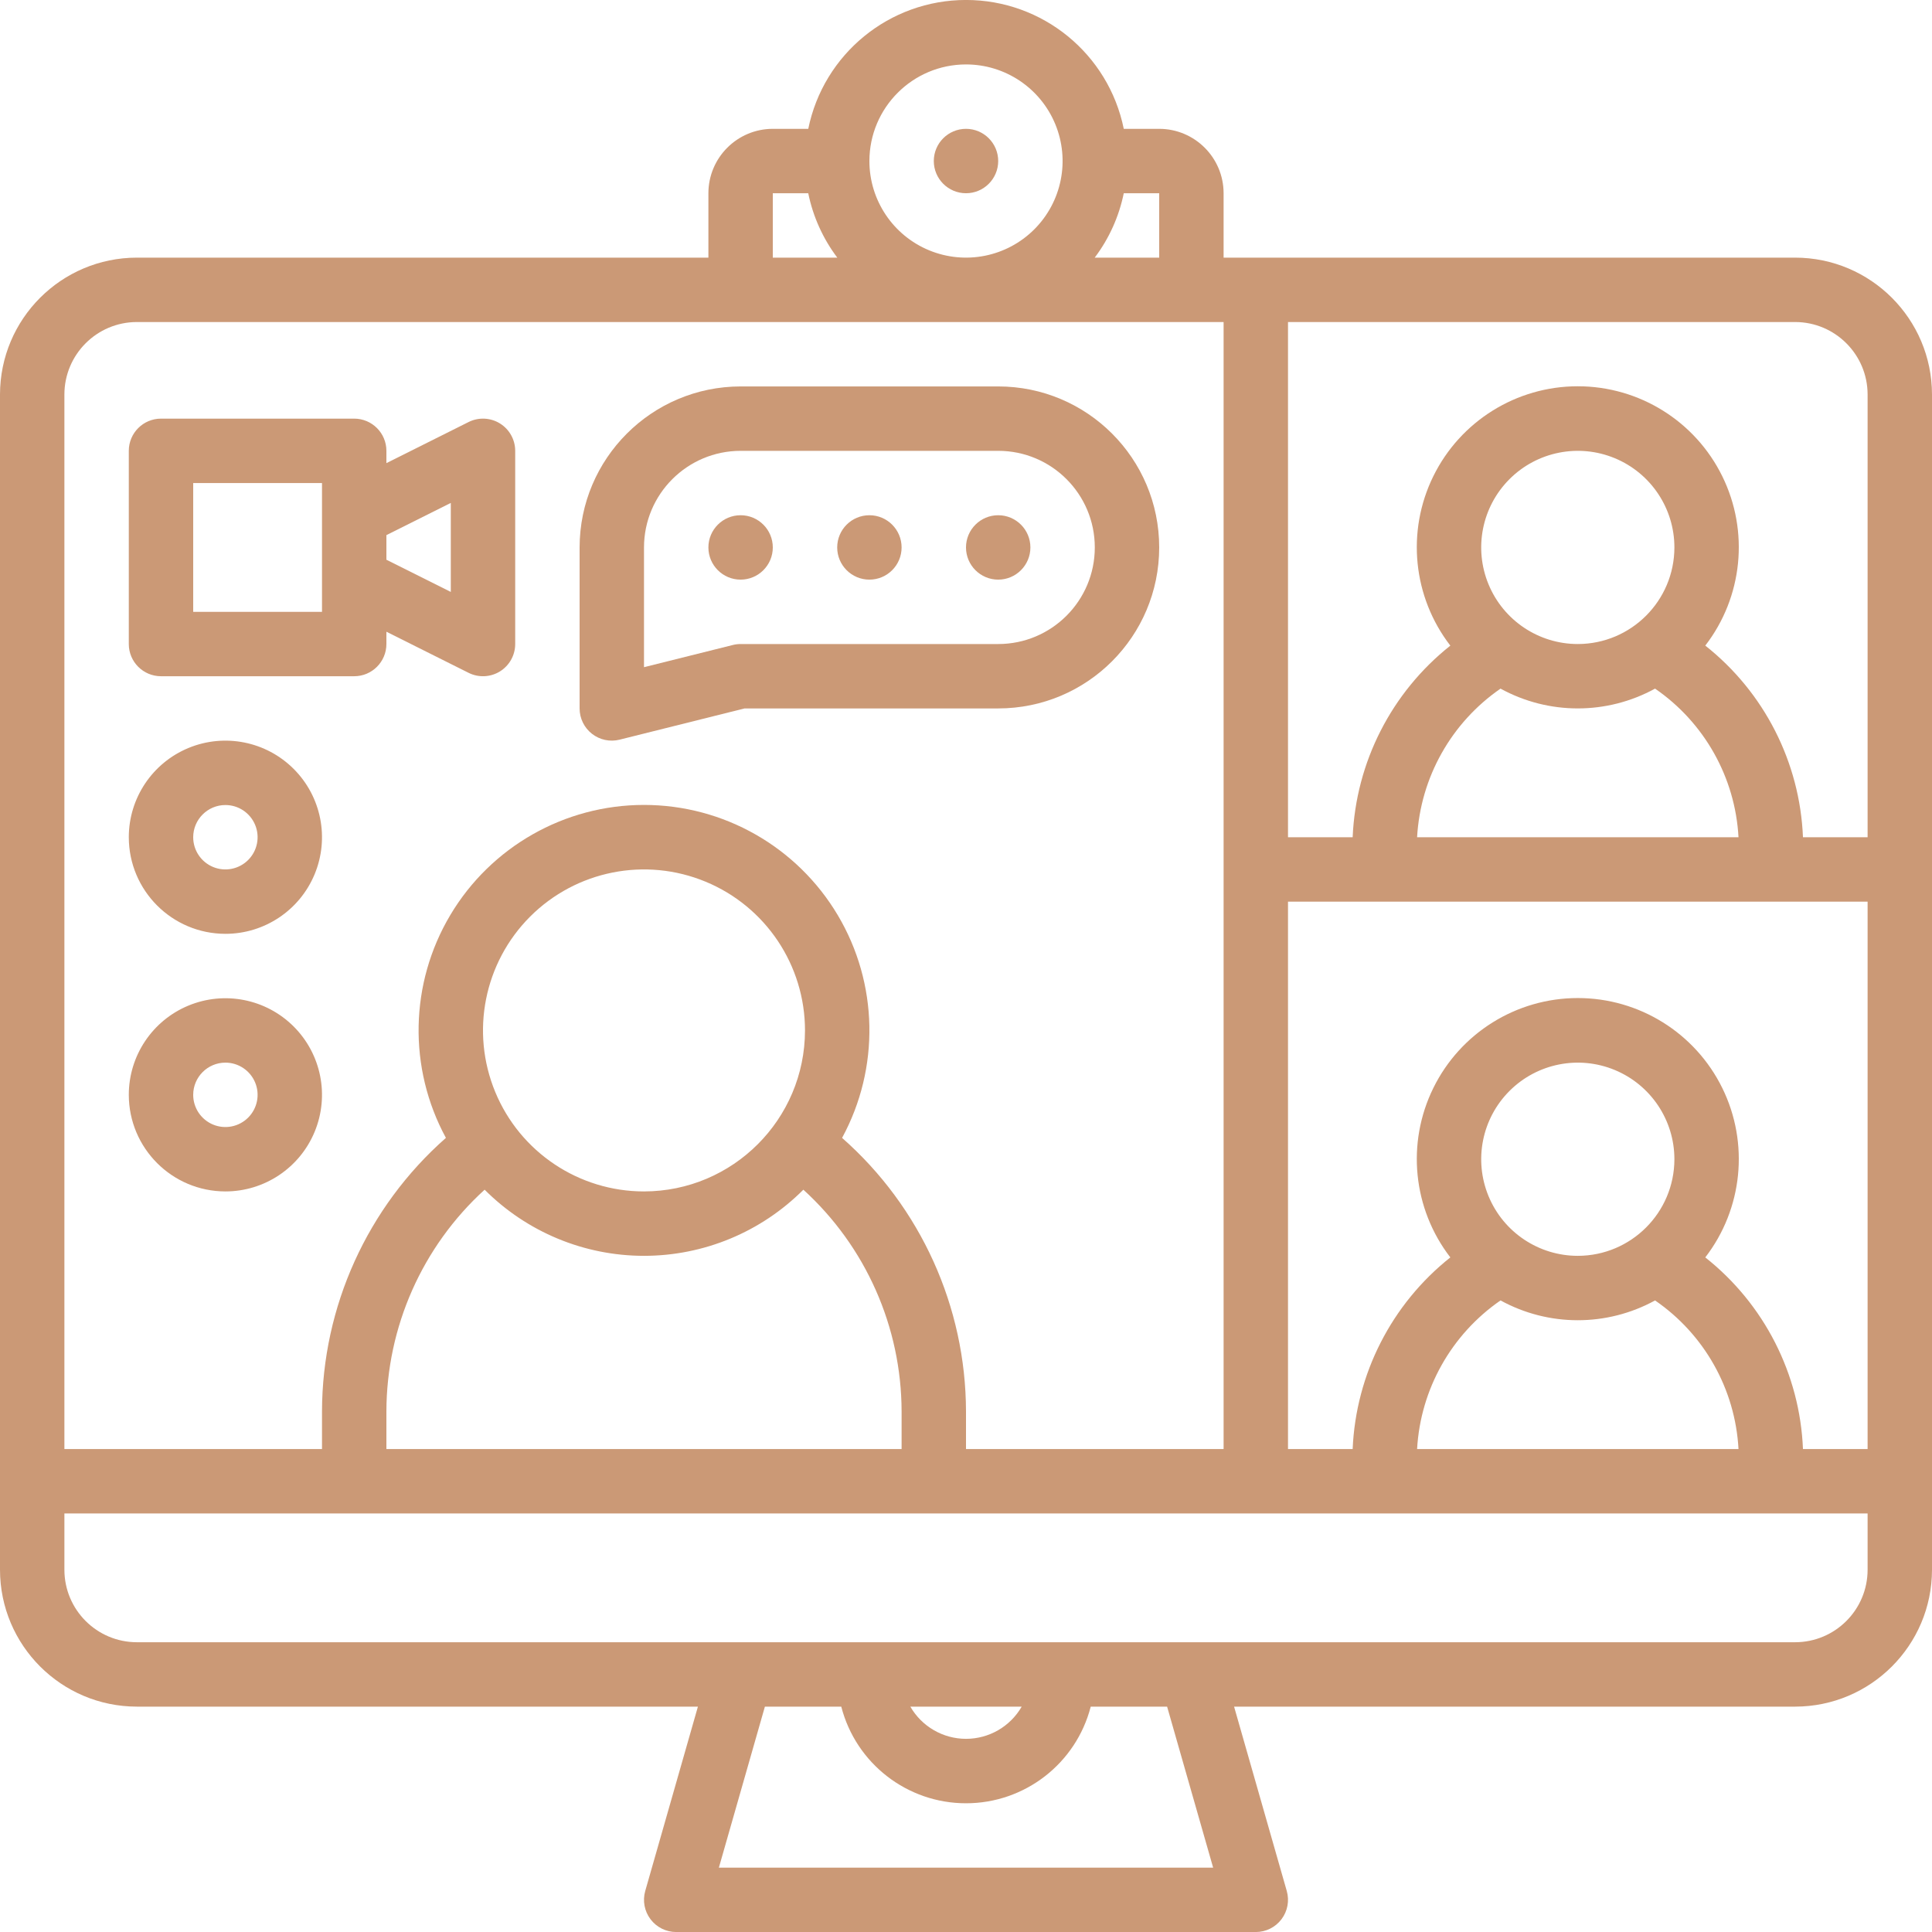 <?xml version="1.0" encoding="UTF-8"?> <svg xmlns="http://www.w3.org/2000/svg" xmlns:xlink="http://www.w3.org/1999/xlink" id="Слой_1" x="0px" y="0px" viewBox="0 0 360 360" style="enable-background:new 0 0 360 360;" xml:space="preserve"> <g> <g> <path style="fill:#CB9976;" d="M334.5,48.006H228v-12c-0.008-6.625-5.375-11.992-12-12h-6.602 c-2.843-13.973-15.132-24.012-29.394-24.012c-14.262,0-26.551,10.039-29.395,24.012H144c-6.625,0.008-11.992,5.375-12,12v12H25.5 C11.422,48.022,0.016,59.428,0,73.506v219c0.016,14.078,11.422,25.484,25.5,25.5h104.547l-9.817,34.352 c-0.515,1.808-0.156,3.757,0.981,5.261c1.133,1.504,2.906,2.387,4.789,2.387h108c1.883,0,3.656-0.883,4.789-2.387 c1.137-1.504,1.496-3.453,0.981-5.261l-9.817-34.352H334.5c14.078-0.016,25.484-11.422,25.5-25.5v-219 C359.984,59.428,348.578,48.022,334.5,48.006L334.5,48.006z M294,234.006c-7.281,0-13.844-4.387-16.629-11.113 c-2.785-6.723-1.246-14.465,3.902-19.614c5.149-5.148,12.891-6.687,19.614-3.902c6.726,2.785,11.113,9.348,11.113,16.629 C311.988,225.944,303.938,233.994,294,234.006L294,234.006z M279.602,242.315c8.968,4.921,19.828,4.921,28.796,0.003 c9.196,6.321,14.938,16.547,15.547,27.688h-59.89C264.688,258.873,270.426,248.654,279.602,242.315L279.602,242.315z M335.957,270.006c-0.574-13.984-7.223-27.027-18.203-35.707c6.984-9.055,8.215-21.293,3.172-31.559 c-5.043-10.265-15.488-16.769-26.926-16.769c-11.438,0-21.879,6.504-26.922,16.769c-5.047,10.266-3.816,22.504,3.172,31.559 c-10.961,8.699-17.602,21.727-18.203,35.707H240v-102h108v102H335.957z M294,120.006c-7.281,0-13.844-4.387-16.629-11.113 c-2.785-6.723-1.246-14.465,3.902-19.614c5.149-5.148,12.891-6.687,19.614-3.902C307.613,88.162,312,94.725,312,102.006 C311.988,111.944,303.938,119.994,294,120.006L294,120.006z M279.602,128.315c8.964,4.918,19.824,4.918,28.793,0 c9.195,6.324,14.937,16.55,15.55,27.691h-59.89C264.684,144.869,270.422,134.651,279.602,128.315L279.602,128.315z M348,73.506 v82.5h-12.043c-0.574-13.984-7.223-27.027-18.203-35.707c6.984-9.055,8.215-21.293,3.168-31.559 c-5.043-10.265-15.488-16.765-26.926-16.765c-11.437,0-21.879,6.504-26.922,16.769c-5.043,10.266-3.812,22.508,3.176,31.559 c-10.965,8.695-17.609,21.723-18.203,35.703H240v-96h94.5C341.953,60.014,347.992,66.053,348,73.506L348,73.506z M216,48.006 h-12.016c2.676-3.547,4.524-7.648,5.414-12H216V48.006z M180,12.006c7.281,0,13.844,4.387,16.629,11.113 c2.785,6.723,1.246,14.465-3.902,19.614c-5.149,5.148-12.891,6.687-19.614,3.902C166.387,43.85,162,37.287,162,30.006 C162.012,20.068,170.062,12.018,180,12.006L180,12.006z M144,36.006h6.605c0.887,4.352,2.739,8.453,5.411,12H144V36.006z M25.5,60.006H228v210h-48v-7.016c-0.043-19.507-8.449-38.066-23.09-50.961c7.067-13.011,6.758-28.789-0.812-41.515 c-7.575-12.727-21.289-20.528-36.098-20.528c-14.809,0-28.523,7.801-36.098,20.528c-7.57,12.726-7.879,28.504-0.812,41.515 C68.449,224.924,60.043,243.483,60,262.99v7.016H12v-196.5C12.008,66.053,18.047,60.014,25.5,60.006L25.5,60.006z M120,222.006 c-12.133,0-23.074-7.309-27.715-18.52c-4.644-11.21-2.078-24.113,6.5-32.695c8.582-8.578,21.485-11.144,32.695-6.5 c11.211,4.641,18.52,15.582,18.52,27.715C149.98,208.568,136.562,221.986,120,222.006L120,222.006z M90.305,221.682 c7.867,7.89,18.55,12.324,29.695,12.324c11.141,0,21.828-4.434,29.695-12.324c11.629,10.59,18.27,25.582,18.305,41.308v7.016H72 v-7.016C72.035,247.264,78.676,232.272,90.305,221.682L90.305,221.682z M226.051,348.006h-92.098l8.574-30h14.231 c2.734,10.602,12.293,18.008,23.242,18.008c10.949,0,20.508-7.406,23.242-18.008h14.231L226.051,348.006z M169.629,318.006h20.75 c-2.137,3.711-6.094,6-10.375,6C175.723,324.006,171.766,321.717,169.629,318.006L169.629,318.006z M348,292.506 c-0.008,7.453-6.047,13.492-13.5,13.5h-309c-7.453-0.008-13.492-6.047-13.5-13.5v-10.5h336V292.506z M348,292.506"></path> <path style="fill:#CB9976;" d="M186,30.006c0,3.312-2.688,6-6,6c-3.312,0-6-2.688-6-6c0-3.312,2.688-6,6-6 C183.312,24.006,186,26.694,186,30.006L186,30.006z M186,30.006"></path> <path style="fill:#CB9976;" d="M144,102.006c0,3.312-2.688,6-6,6s-6-2.688-6-6s2.688-6,6-6S144,98.694,144,102.006L144,102.006z M144,102.006"></path> <path style="fill:#CB9976;" d="M168,102.006c0,3.312-2.688,6-6,6c-3.312,0-6-2.688-6-6s2.688-6,6-6 C165.312,96.006,168,98.694,168,102.006L168,102.006z M168,102.006"></path> <path style="fill:#CB9976;" d="M192,102.006c0,3.312-2.688,6-6,6s-6-2.688-6-6s2.688-6,6-6S192,98.694,192,102.006L192,102.006z M192,102.006"></path> <path style="fill:#CB9976;" d="M110.309,136.736c1.457,1.137,3.355,1.54,5.144,1.09l23.285-5.82H186c16.57,0,30-13.43,30-30 s-13.43-30-30-30h-48c-16.562,0.02-29.98,13.438-30,30v30C108,133.854,108.852,135.6,110.309,136.736L110.309,136.736z M120,102.006c0.012-9.938,8.062-17.988,18-18h48c9.941,0,18,8.059,18,18s-8.059,18-18,18h-48c-0.492,0-0.98,0.059-1.453,0.18 L120,124.322V102.006z M120,102.006"></path> <path style="fill:#CB9976;" d="M30,126.006h36c3.312,0,6-2.688,6-6v-2.293l15.316,7.66c1.86,0.93,4.071,0.828,5.836-0.262 c1.77-1.093,2.848-3.027,2.848-5.105v-36c0-2.078-1.078-4.012-2.848-5.105c-1.765-1.09-3.976-1.192-5.836-0.262L72,86.299v-2.293 c0-3.312-2.688-6-6-6H30c-3.312,0-6,2.688-6,6v36C24,123.318,26.688,126.006,30,126.006L30,126.006z M84,93.713v16.586l-12-6 v-4.586L84,93.713z M36,90.006h24v24H36V90.006z M36,90.006"></path> <path style="fill:#CB9976;" d="M42,174.006c7.281,0,13.844-4.387,16.629-11.113c2.785-6.723,1.246-14.465-3.902-19.614 c-5.149-5.148-12.891-6.687-19.614-3.902C28.387,142.162,24,148.725,24,156.006C24.012,165.944,32.062,173.994,42,174.006 L42,174.006z M42,150.006c2.426,0,4.613,1.461,5.543,3.703c0.93,2.242,0.414,4.824-1.301,6.539 c-1.715,1.715-4.297,2.231-6.539,1.301c-2.242-0.93-3.703-3.117-3.703-5.543C36.004,152.694,38.688,150.01,42,150.006L42,150.006z M42,150.006"></path> <path style="fill:#CB9976;" d="M42,222.006c7.281,0,13.844-4.387,16.629-11.113c2.785-6.723,1.246-14.465-3.902-19.614 c-5.149-5.148-12.891-6.687-19.614-3.902C28.387,190.162,24,196.725,24,204.006C24.012,213.944,32.062,221.994,42,222.006 L42,222.006z M42,198.006c2.426,0,4.613,1.461,5.543,3.703c0.93,2.242,0.414,4.824-1.301,6.539 c-1.715,1.715-4.297,2.231-6.539,1.301c-2.242-0.93-3.703-3.117-3.703-5.543C36.004,200.694,38.688,198.01,42,198.006L42,198.006z M42,198.006"></path> </g> </g> </svg> 